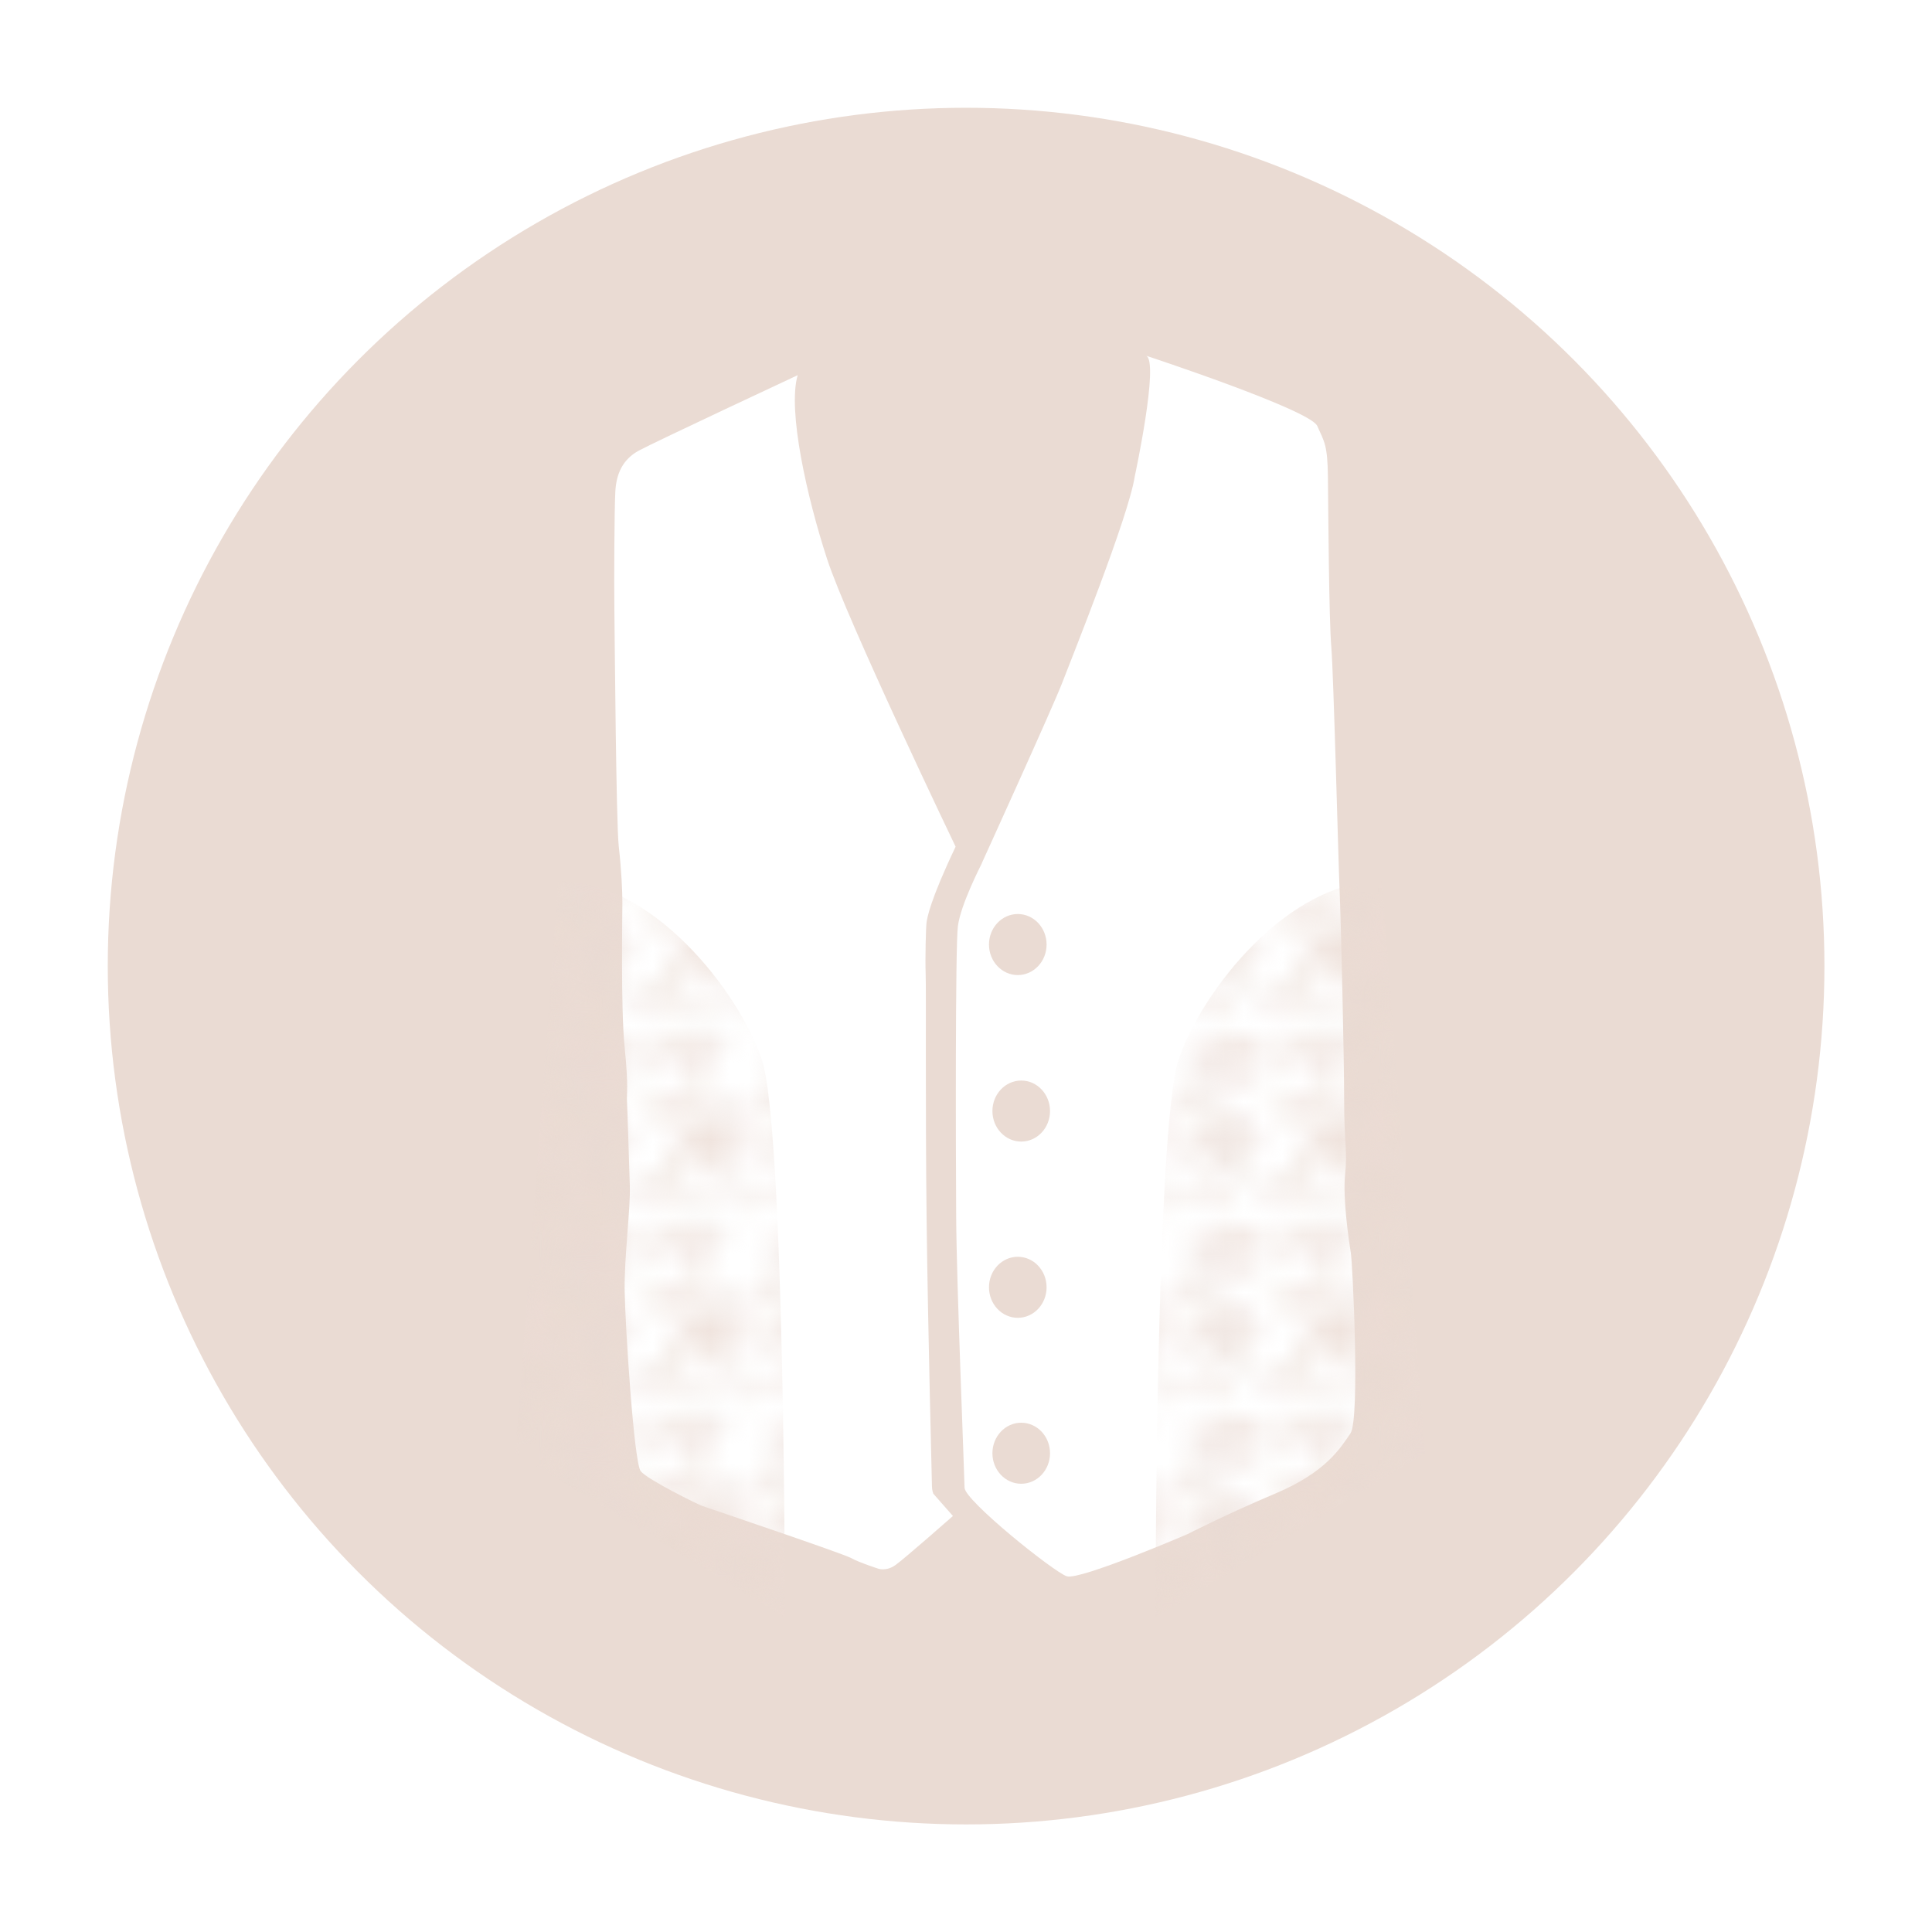 <?xml version="1.0" encoding="UTF-8"?><svg id="Calque_2" xmlns="http://www.w3.org/2000/svg" xmlns:xlink="http://www.w3.org/1999/xlink" viewBox="0 0 101.29 101.29"><defs><style>.cls-1{fill:none;}.cls-2,.cls-3,.cls-4,.cls-5,.cls-6{fill:#eadbd3;}.cls-7{fill:#fff;}.cls-3{opacity:.69;}.cls-4{opacity:.89;}.cls-5{opacity:.8;}.cls-6{opacity:.65;}.cls-8{fill:url(#Pompadour_2);}</style><pattern id="Pompadour_2" x="0" y="0" width="10.58" height="9.21" patternTransform="translate(260.72 -165.74)" patternUnits="userSpaceOnUse" viewBox="0 0 10.58 9.21"><g><rect class="cls-1" width="10.58" height="9.21"/><path class="cls-3" d="M10.29,9.93s0,0,0,0c.06-.4,.28-.73,.58-.93,0,0,0,0,0,0,0,0,0,0,0,0-.25,.05-.47,.19-.63,.4-.11-.33-.36-.55-.67-.64,.11-.14,.05-.34-.12-.37,0,0,0,0,0,0,0,0,0,0,0,0,.09,.08,.06,.28-.22,.28-.19,0-.3-.08-.3-.19,0-.08,.07-.13,.13-.13,.11,0,.17,.1,.12,.19,0,0,0,0,0,0,0,0,0,0,0,0,.05-.04,.09-.09,.09-.17,0-.13-.12-.28-.32-.28-.21,0-.4,.17-.4,.38,0,.29,.24,.43,.49,.46,0,0-.1,.04-.18,.16,0,0,0,0,0,0,0,0,0,0,0,0,.14-.08,.3-.12,.46-.12,.47,0,.87,.41,.96,.93,0,0,0,0,0,0Zm1.82-1.3c.11-.19,.15-.52,.05-.76,0,0,0,0,0,0,0,0,0,0,0,0,.11,.11,.21,.38,.16,.68,.07,.06,.12,.12,.15,.2,0,0,0,0,0,0,0,0,0,0,0,0-.12-.08-.23-.11-.36-.12Zm-.25,2.97s0,0,0,0c0,0,0,0,0,0-.16-.14-.38-.22-.64-.22-.66,0-1.07,.41-1.13,.84,0,0,0,0,0,0,0,0,0,0,0,0-.06-.16-.1-.38,.1-.68,.12-.18,.26-.3,.26-.47,0-.11-.05-.18-.14-.18-.09,0-.14,.08-.14,.16,0,.04,.01,.09,.03,.12,0,0,0,0,0,0,0,0,0,0,0,0-.07-.05-.13-.13-.13-.25,0-.18,.15-.33,.34-.33,.21,0,.39,.17,.39,.43,0,.09-.02,.19-.08,.28,.08-.07,.12-.12,.16-.23,.25-.04,.51,0,.72,.14,0-.15,.05-.28,.15-.38,0,0,0,0,0,0,0,0,0,0,0,0-.07,.2-.02,.5,.13,.74Zm2.08-.16c-.05,.12-.18,.19-.32,.19,0,0,0,0,0,0,0,0,0,0,0,0,.05-.02,.09-.05,.11-.1,.05-.12-.03-.27-.19-.36,0,0,0,0,0,0,0,0,0,0,0,0,.1-.09,.22-.25,.22-.58,0-.46-.29-.9-.67-.9-.22,0-.4,.16-.49,.4,.1-.14,.24-.25,.43-.25,.28,0,.5,.31,.5,.75,0,.42-.28,.91-.66,.91-.21,0-.36-.17-.36-.4,0-.2,.12-.31,.26-.31,.11,0,.18,.08,.2,.16,0,0,0,0,0,0,0,0,0,0,0,0-.02-.02-.05-.04-.09-.04-.07,0-.11,.06-.11,.11,0,.09,.06,.15,.15,.15,.12,0,.22-.14,.22-.33,0-.23-.21-.44-.42-.44s-.44,.2-.44,.57,.24,.78,.61,.78c.22,0,.41-.1,.55-.27,0,0,0,0,0,0,0,0,0,0,0,0-.11,.32-.05,.62,.11,.62,.08,0,.12-.06,.12-.12s-.05-.12-.12-.13c0,0,0,0,0,0,0,0,0,0,0,0,.16-.04,.33,.05,.33,.22,0,.16-.13,.28-.3,.28-.25,0-.37-.28-.32-.53-.13,.17-.32,.32-.6,.32-.56,0-.84-.67-.84-1.11,0-.41,.08-.67,.24-.87-.19,.15-.27,.32-.31,.55,0,0-.15,.21-.53,.21-.16,0-.31-.06-.42-.18,0,0,0,0,0,0,0,0,0,0,0,0,0,0-.02-.02-.02-.02-.12-.12-.36-.23-.58-.14,0,0,0,0,0,0,0,0,0,0,0,0,.1-.15,.29-.2,.42-.18-.02-.09-.04-.2-.04-.31,0-.41,.21-.69,.44-.83-.08-.09-.06-.24,.02-.34,0,0,0,0,0,0,0,0,0,0,0,0-.04,.14,.08,.25,.24,.25,0,0,0,0,0,0,0,0,0,0,0,0-.24,.1-.4,.32-.4,.59s.16,.52,.43,.52c.22,0,.43-.21,.43-.46,0-.2-.11-.32-.24-.32-.12,0-.21,.09-.21,.19,0,.14,.16,.2,.24,.08,0,0,0,0,0,0,0,0,0,0,0,0-.01,.11-.09,.21-.21,.21-.11,0-.22-.1-.22-.3,0-.24,.22-.48,.59-.48,.5,0,.77,.59,.53,1.06,.12-.15,.24-.31,.24-.59,0-.53-.51-.89-1.1-.68,0,0,0,0,0,0,0,0,0,0,0,0,.17-.13,.34-.31,.34-.63s-.21-.56-.53-.56c-.25,0-.41,.16-.41,.35,0,.14,.09,.26,.24,.26,.23,0,.3-.26,.19-.37,0,0,0,0,0,0,0,0,0,0,0,0,.11,.03,.22,.15,.22,.33,0,.31-.28,.52-.58,.52-.14,0-.28-.04-.39-.12,.01-.1-.02-.22-.07-.29,.05,.17,0,.45-.25,.45-.14,0-.23-.11-.23-.24,0-.16,.13-.23,.23-.21,0,0,0,0,0,0,0,0,0,0,0,0-.04,.02-.07,.06-.07,.11,0,.06,.05,.1,.09,.1,.08,0,.12-.09,.09-.19h0c-.03-.07-.04-.15-.04-.24,0-.42,.43-.81,.98-.81,.58,0,.88,.43,.88,.87,0,.24-.09,.42-.19,.53,.47-.05,.77,.16,.93,.46-.11,.1-.15,.23-.15,.23,.13-.17,.35-.33,.65-.33,.47,0,.83,.48,.83,.99,0,.32-.11,.64-.35,.85,.14,.12,.21,.31,.14,.45Z"/><path class="cls-3" d="M-.29,9.93s0,0,0,0c.06-.4,.28-.73,.58-.93,0,0,0,0,0,0,0,0,0,0,0,0-.25,.05-.47,.19-.63,.4-.11-.33-.36-.55-.67-.64,.11-.14,.05-.34-.12-.37,0,0,0,0,0,0,0,0,0,0,0,0,.09,.08,.06,.28-.22,.28-.19,0-.3-.08-.3-.19,0-.08,.07-.13,.13-.13,.11,0,.17,.1,.12,.19,0,0,0,0,0,0,0,0,0,0,0,0,.05-.04,.09-.09,.09-.17,0-.13-.12-.28-.32-.28-.21,0-.4,.17-.4,.38,0,.29,.24,.43,.49,.46,0,0-.1,.04-.18,.16,0,0,0,0,0,0,0,0,0,0,0,0,.14-.08,.3-.12,.46-.12,.47,0,.87,.41,.96,.93,0,0,0,0,0,0Zm1.82-1.3c.11-.19,.15-.52,.05-.76,0,0,0,0,0,0,0,0,0,0,0,0,.11,.11,.21,.38,.16,.68,.07,.06,.12,.12,.15,.2,0,0,0,0,0,0,0,0,0,0,0,0-.12-.08-.23-.11-.36-.12Zm-.25,2.97s0,0,0,0c0,0,0,0,0,0-.16-.14-.38-.22-.64-.22-.66,0-1.07,.41-1.13,.84,0,0,0,0,0,0,0,0,0,0,0,0-.06-.16-.1-.38,.1-.68,.12-.18,.26-.3,.26-.47,0-.11-.05-.18-.14-.18-.09,0-.14,.08-.14,.16,0,.04,.01,.09,.03,.12,0,0,0,0,0,0,0,0,0,0,0,0-.07-.05-.13-.13-.13-.25,0-.18,.15-.33,.34-.33,.21,0,.39,.17,.39,.43,0,.09-.02,.19-.08,.28,.08-.07,.12-.12,.16-.23,.25-.04,.51,0,.72,.14,0-.15,.05-.28,.15-.38,0,0,0,0,0,0,0,0,0,0,0,0-.07,.2-.02,.5,.13,.74Zm2.08-.16c-.05,.12-.18,.19-.32,.19,0,0,0,0,0,0,0,0,0,0,0,0,.05-.02,.09-.05,.11-.1,.05-.12-.03-.27-.19-.36,0,0,0,0,0,0,0,0,0,0,0,0,.1-.09,.22-.25,.22-.58,0-.46-.29-.9-.67-.9-.22,0-.4,.16-.49,.4,.1-.14,.24-.25,.43-.25,.28,0,.5,.31,.5,.75,0,.42-.28,.91-.66,.91-.21,0-.36-.17-.36-.4,0-.2,.12-.31,.26-.31,.11,0,.18,.08,.2,.16,0,0,0,0,0,0,0,0,0,0,0,0-.02-.02-.05-.04-.09-.04-.07,0-.11,.06-.11,.11,0,.09,.06,.15,.15,.15,.12,0,.22-.14,.22-.33,0-.23-.21-.44-.42-.44s-.44,.2-.44,.57,.24,.78,.61,.78c.22,0,.41-.1,.55-.27,0,0,0,0,0,0,0,0,0,0,0,0-.11,.32-.05,.62,.11,.62,.08,0,.12-.06,.12-.12s-.05-.12-.12-.13c0,0,0,0,0,0,0,0,0,0,0,0,.16-.04,.33,.05,.33,.22,0,.16-.13,.28-.3,.28-.25,0-.37-.28-.32-.53-.13,.17-.32,.32-.6,.32-.56,0-.84-.67-.84-1.11,0-.41,.08-.67,.24-.87-.19,.15-.27,.32-.31,.55,0,0-.15,.21-.53,.21-.16,0-.31-.06-.42-.18,0,0,0,0,0,0,0,0,0,0,0,0,0,0-.02-.02-.02-.02-.12-.12-.36-.23-.58-.14,0,0,0,0,0,0,0,0,0,0,0,0,.1-.15,.29-.2,.42-.18-.02-.09-.04-.2-.04-.31,0-.41,.21-.69,.44-.83-.08-.09-.06-.24,.02-.34,0,0,0,0,0,0,0,0,0,0,0,0-.04,.14,.08,.25,.24,.25,0,0,0,0,0,0,0,0,0,0,0,0-.24,.1-.4,.32-.4,.59s.16,.52,.43,.52c.22,0,.43-.21,.43-.46,0-.2-.11-.32-.24-.32-.12,0-.21,.09-.21,.19,0,.14,.16,.2,.24,.08,0,0,0,0,0,0,0,0,0,0,0,0-.01,.11-.09,.21-.21,.21-.11,0-.22-.1-.22-.3,0-.24,.22-.48,.59-.48,.5,0,.77,.59,.53,1.06,.12-.15,.24-.31,.24-.59,0-.53-.51-.89-1.1-.68,0,0,0,0,0,0,0,0,0,0,0,0,.17-.13,.34-.31,.34-.63s-.21-.56-.53-.56c-.25,0-.41,.16-.41,.35,0,.14,.09,.26,.24,.26,.23,0,.3-.26,.19-.37,0,0,0,0,0,0,0,0,0,0,0,0,.11,.03,.22,.15,.22,.33,0,.31-.28,.52-.58,.52-.14,0-.28-.04-.39-.12,.01-.1-.02-.22-.07-.29,.05,.17,0,.45-.25,.45-.14,0-.23-.11-.23-.24,0-.16,.13-.23,.23-.21,0,0,0,0,0,0,0,0,0,0,0,0-.04,.02-.07,.06-.07,.11,0,.06,.05,.1,.09,.1,.08,0,.12-.09,.09-.19h0c-.03-.07-.04-.15-.04-.24,0-.42,.43-.81,.98-.81,.58,0,.88,.43,.88,.87,0,.24-.09,.42-.19,.53,.47-.05,.77,.16,.93,.46-.11,.1-.15,.23-.15,.23,.13-.17,.35-.33,.65-.33,.47,0,.83,.48,.83,.99,0,.32-.11,.64-.35,.85,.14,.12,.21,.31,.14,.45Z"/><g><path class="cls-5" d="M10.07,5.08s0,0,0,0c.06-.4,.28-.73,.58-.93,0,0,0,0,0,0,0,0,0,0,0,0-.25,.05-.47,.19-.63,.4-.11-.33-.36-.55-.67-.64,.11-.14,.05-.34-.12-.37,0,0,0,0,0,0,0,0,0,0,0,0,.09,.08,.06,.28-.22,.28-.19,0-.3-.08-.3-.19,0-.08,.07-.13,.13-.13,.11,0,.17,.1,.12,.19,0,0,0,0,0,0,0,0,0,0,0,0,.05-.04,.09-.09,.09-.17,0-.13-.12-.28-.32-.28-.21,0-.4,.17-.4,.38,0,.29,.24,.43,.49,.46,0,0-.1,.04-.18,.16,0,0,0,0,0,0,0,0,0,0,0,0,.14-.08,.3-.12,.46-.12,.47,0,.87,.41,.96,.93,0,0,0,0,0,0Zm1.82-1.3c.11-.19,.15-.52,.05-.76,0,0,0,0,0,0,0,0,0,0,0,0,.11,.11,.21,.38,.16,.68,.07,.06,.12,.12,.15,.2,0,0,0,0,0,0,0,0,0,0,0,0-.12-.08-.23-.11-.36-.12Zm-.25,2.97s0,0,0,0c0,0,0,0,0,0-.16-.14-.38-.22-.64-.22-.66,0-1.07,.41-1.13,.84,0,0,0,0,0,0,0,0,0,0,0,0-.06-.16-.1-.38,.1-.68,.12-.18,.26-.3,.26-.47,0-.11-.05-.18-.14-.18-.09,0-.14,.08-.14,.16,0,.04,.01,.09,.03,.12,0,0,0,0,0,0,0,0,0,0,0,0-.07-.05-.13-.13-.13-.25,0-.18,.15-.33,.34-.33,.21,0,.39,.17,.39,.43,0,.09-.02,.19-.08,.28,.08-.07,.12-.12,.16-.23,.25-.04,.51,0,.72,.14,0-.15,.05-.28,.15-.38,0,0,0,0,0,0,0,0,0,0,0,0-.07,.2-.02,.5,.13,.74Zm2.08-.16c-.05,.12-.18,.19-.32,.19,0,0,0,0,0,0,0,0,0,0,0,0,.05-.02,.09-.05,.11-.1,.05-.12-.03-.27-.19-.36,0,0,0,0,0,0,0,0,0,0,0,0,.1-.09,.22-.25,.22-.58,0-.46-.29-.9-.67-.9-.22,0-.4,.16-.49,.4,.1-.14,.24-.25,.43-.25,.28,0,.5,.31,.5,.75,0,.42-.28,.91-.66,.91-.21,0-.36-.17-.36-.4,0-.2,.12-.31,.26-.31,.11,0,.18,.08,.2,.16,0,0,0,0,0,0,0,0,0,0,0,0-.02-.02-.05-.04-.09-.04-.07,0-.11,.06-.11,.11,0,.09,.06,.15,.15,.15,.12,0,.22-.14,.22-.33,0-.23-.21-.44-.42-.44s-.44,.2-.44,.57,.24,.78,.61,.78c.22,0,.41-.1,.55-.27,0,0,0,0,0,0,0,0,0,0,0,0-.11,.32-.05,.62,.11,.62,.08,0,.12-.06,.12-.12s-.05-.12-.12-.13c0,0,0,0,0,0,0,0,0,0,0,0,.16-.04,.33,.05,.33,.22,0,.16-.13,.28-.3,.28-.25,0-.37-.28-.32-.53-.13,.17-.32,.32-.6,.32-.56,0-.84-.67-.84-1.11,0-.41,.08-.67,.24-.87-.19,.15-.27,.32-.31,.55,0,0-.15,.21-.53,.21-.16,0-.31-.06-.42-.18,0,0,0,0,0,0,0,0,0,0,0,0,0,0-.02-.02-.02-.02-.12-.12-.36-.23-.58-.14,0,0,0,0,0,0,0,0,0,0,0,0,.1-.15,.29-.2,.42-.18-.02-.09-.04-.2-.04-.31,0-.41,.21-.69,.44-.83-.08-.09-.06-.24,.02-.34,0,0,0,0,0,0,0,0,0,0,0,0-.04,.14,.08,.25,.24,.25,0,0,0,0,0,0,0,0,0,0,0,0-.24,.1-.4,.32-.4,.59s.16,.52,.43,.52c.22,0,.43-.21,.43-.46,0-.2-.11-.32-.24-.32-.12,0-.21,.09-.21,.19,0,.14,.16,.2,.24,.08,0,0,0,0,0,0,0,0,0,0,0,0-.01,.11-.09,.21-.21,.21-.11,0-.22-.1-.22-.3,0-.24,.22-.48,.59-.48,.5,0,.77,.59,.53,1.06,.12-.15,.24-.31,.24-.59,0-.53-.51-.89-1.1-.68,0,0,0,0,0,0,0,0,0,0,0,0,.17-.13,.34-.31,.34-.63s-.21-.56-.53-.56c-.25,0-.41,.16-.41,.35,0,.14,.09,.26,.24,.26,.23,0,.3-.26,.19-.37,0,0,0,0,0,0,0,0,0,0,0,0,.11,.03,.22,.15,.22,.33,0,.31-.28,.52-.58,.52-.14,0-.28-.04-.39-.12,.01-.1-.02-.22-.07-.29,.05,.17,0,.45-.25,.45-.14,0-.23-.11-.23-.24,0-.16,.13-.23,.23-.21,0,0,0,0,0,0,0,0,0,0,0,0-.04,.02-.07,.06-.07,.11,0,.06,.05,.1,.09,.1,.08,0,.12-.09,.09-.19h0c-.03-.07-.04-.15-.04-.24,0-.42,.43-.81,.98-.81,.58,0,.88,.43,.88,.87,0,.24-.09,.42-.19,.53,.47-.05,.77,.16,.93,.46-.11,.1-.15,.23-.15,.23,.13-.17,.35-.33,.65-.33,.47,0,.83,.48,.83,.99,0,.32-.11,.64-.35,.85,.14,.12,.21,.31,.14,.45Z"/><path class="cls-3" d="M10.29,.72s0,0,0,0c.06-.4,.28-.73,.58-.93,0,0,0,0,0,0,0,0,0,0,0,0-.25,.05-.47,.19-.63,.4-.11-.33-.36-.55-.67-.64,.11-.14,.05-.34-.12-.37,0,0,0,0,0,0,0,0,0,0,0,0,.09,.08,.06,.28-.22,.28-.19,0-.3-.08-.3-.19,0-.08,.07-.13,.13-.13,.11,0,.17,.1,.12,.19,0,0,0,0,0,0,0,0,0,0,0,0,.05-.04,.09-.09,.09-.17,0-.13-.12-.28-.32-.28-.21,0-.4,.17-.4,.38,0,.29,.24,.43,.49,.46,0,0-.1,.04-.18,.16,0,0,0,0,0,0,0,0,0,0,0,0,.14-.08,.3-.12,.46-.12,.47,0,.87,.41,.96,.93,0,0,0,0,0,0Zm1.82-1.3c.11-.19,.15-.52,.05-.76,0,0,0,0,0,0,0,0,0,0,0,0,.11,.11,.21,.38,.16,.68,.07,.06,.12,.12,.15,.2,0,0,0,0,0,0,0,0,0,0,0,0-.12-.08-.23-.11-.36-.12Zm-.25,2.97s0,0,0,0c0,0,0,0,0,0-.16-.14-.38-.22-.64-.22-.66,0-1.07,.41-1.13,.84,0,0,0,0,0,0,0,0,0,0,0,0-.06-.16-.1-.38,.1-.68,.12-.18,.26-.3,.26-.47,0-.11-.05-.18-.14-.18-.09,0-.14,.08-.14,.16,0,.04,.01,.09,.03,.12,0,0,0,0,0,0,0,0,0,0,0,0-.07-.05-.13-.13-.13-.25,0-.18,.15-.33,.34-.33,.21,0,.39,.17,.39,.43,0,.09-.02,.19-.08,.28,.08-.07,.12-.12,.16-.23,.25-.04,.51,0,.72,.14,0-.15,.05-.28,.15-.38,0,0,0,0,0,0,0,0,0,0,0,0-.07,.2-.02,.5,.13,.74Zm2.08-.16c-.05,.12-.18,.19-.32,.19,0,0,0,0,0,0,0,0,0,0,0,0,.05-.02,.09-.05,.11-.1,.05-.12-.03-.27-.19-.36,0,0,0,0,0,0,0,0,0,0,0,0,.1-.09,.22-.25,.22-.58,0-.46-.29-.9-.67-.9-.22,0-.4,.16-.49,.4,.1-.14,.24-.25,.43-.25,.28,0,.5,.31,.5,.75,0,.42-.28,.91-.66,.91-.21,0-.36-.17-.36-.4,0-.2,.12-.31,.26-.31,.11,0,.18,.08,.2,.16,0,0,0,0,0,0,0,0,0,0,0,0-.02-.02-.05-.04-.09-.04-.07,0-.11,.06-.11,.11,0,.09,.06,.15,.15,.15,.12,0,.22-.14,.22-.33,0-.23-.21-.44-.42-.44s-.44,.2-.44,.57,.24,.78,.61,.78c.22,0,.41-.1,.55-.27,0,0,0,0,0,0,0,0,0,0,0,0-.11,.32-.05,.62,.11,.62,.08,0,.12-.06,.12-.12s-.05-.12-.12-.13c0,0,0,0,0,0,0,0,0,0,0,0,.16-.04,.33,.05,.33,.22,0,.16-.13,.28-.3,.28-.25,0-.37-.28-.32-.53-.13,.17-.32,.32-.6,.32-.56,0-.84-.67-.84-1.11,0-.41,.08-.67,.24-.87-.19,.15-.27,.32-.31,.55,0,0-.15,.21-.53,.21-.16,0-.31-.06-.42-.18,0,0,0,0,0,0,0,0,0,0,0,0,0,0-.02-.02-.02-.02-.12-.12-.36-.23-.58-.14,0,0,0,0,0,0,0,0,0,0,0,0,.1-.15,.29-.2,.42-.18-.02-.09-.04-.2-.04-.31,0-.41,.21-.69,.44-.83-.08-.09-.06-.24,.02-.34,0,0,0,0,0,0,0,0,0,0,0,0-.04,.14,.08,.25,.24,.25,0,0,0,0,0,0,0,0,0,0,0,0-.24,.1-.4,.32-.4,.59s.16,.52,.43,.52c.22,0,.43-.21,.43-.46,0-.2-.11-.32-.24-.32-.12,0-.21,.09-.21,.19,0,.14,.16,.2,.24,.08,0,0,0,0,0,0,0,0,0,0,0,0-.01,.11-.09,.21-.21,.21-.11,0-.22-.1-.22-.3,0-.24,.22-.48,.59-.48,.5,0,.77,.59,.53,1.06,.12-.15,.24-.31,.24-.59,0-.53-.51-.89-1.1-.68,0,0,0,0,0,0,0,0,0,0,0,0,.17-.13,.34-.31,.34-.63s-.21-.56-.53-.56c-.25,0-.41,.16-.41,.35,0,.14,.09,.26,.24,.26,.23,0,.3-.26,.19-.37,0,0,0,0,0,0,0,0,0,0,0,0,.11,.03,.22,.15,.22,.33,0,.31-.28,.52-.58,.52-.14,0-.28-.04-.39-.12,.01-.1-.02-.22-.07-.29,.05,.17,0,.45-.25,.45-.14,0-.23-.11-.23-.24,0-.16,.13-.23,.23-.21,0,0,0,0,0,0,0,0,0,0,0,0-.04,.02-.07,.06-.07,.11,0,.06,.05,.1,.09,.1,.08,0,.12-.09,.09-.19h0c-.03-.07-.04-.15-.04-.24,0-.42,.43-.81,.98-.81,.58,0,.88,.43,.88,.87,0,.24-.09,.42-.19,.53,.47-.05,.77,.16,.93,.46-.11,.1-.15,.23-.15,.23,.13-.17,.35-.33,.65-.33,.47,0,.83,.48,.83,.99,0,.32-.11,.64-.35,.85,.14,.12,.21,.31,.14,.45Z"/></g><g><path class="cls-4" d="M5.58,5.17s0,0,0,0c.06-.4,.28-.73,.58-.93,0,0,0,0,0,0,0,0,0,0,0,0-.25,.05-.47,.19-.63,.4-.11-.33-.36-.55-.67-.64,.11-.14,.05-.34-.12-.37,0,0,0,0,0,0,0,0,0,0,0,0,.09,.08,.06,.28-.22,.28-.19,0-.3-.08-.3-.19,0-.08,.07-.13,.13-.13,.11,0,.17,.1,.12,.19,0,0,0,0,0,0,0,0,0,0,0,0,.05-.04,.09-.09,.09-.17,0-.13-.12-.28-.32-.28-.21,0-.4,.17-.4,.38,0,.29,.24,.43,.49,.46,0,0-.1,.04-.18,.16,0,0,0,0,0,0,0,0,0,0,0,0,.14-.08,.3-.12,.46-.12,.47,0,.87,.41,.96,.93,0,0,0,0,0,0Zm1.82-1.3c.11-.19,.15-.52,.05-.76,0,0,0,0,0,0,0,0,0,0,0,0,.11,.11,.21,.38,.16,.68,.07,.06,.12,.12,.15,.2,0,0,0,0,0,0,0,0,0,0,0,0-.12-.08-.23-.11-.36-.12Zm-.25,2.97s0,0,0,0c0,0,0,0,0,0-.16-.14-.38-.22-.64-.22-.66,0-1.07,.41-1.13,.84,0,0,0,0,0,0,0,0,0,0,0,0-.06-.16-.1-.38,.1-.68,.12-.18,.26-.3,.26-.47,0-.11-.05-.18-.14-.18-.09,0-.14,.08-.14,.16,0,.04,.01,.09,.03,.12,0,0,0,0,0,0,0,0,0,0,0,0-.07-.05-.13-.13-.13-.25,0-.18,.15-.33,.34-.33,.21,0,.39,.17,.39,.43,0,.09-.02,.19-.08,.28,.08-.07,.12-.12,.16-.23,.25-.04,.51,0,.72,.14,0-.15,.05-.28,.15-.38,0,0,0,0,0,0,0,0,0,0,0,0-.07,.2-.02,.5,.13,.74Zm2.08-.16c-.05,.12-.18,.19-.32,.19,0,0,0,0,0,0,0,0,0,0,0,0,.05-.02,.09-.05,.11-.1,.05-.12-.03-.27-.19-.36,0,0,0,0,0,0,0,0,0,0,0,0,.1-.09,.22-.25,.22-.58,0-.46-.29-.9-.67-.9-.22,0-.4,.16-.49,.4,.1-.14,.24-.25,.43-.25,.28,0,.5,.31,.5,.75,0,.42-.28,.91-.66,.91-.21,0-.36-.17-.36-.4,0-.2,.12-.31,.26-.31,.11,0,.18,.08,.2,.16,0,0,0,0,0,0,0,0,0,0,0,0-.02-.02-.05-.04-.09-.04-.07,0-.11,.06-.11,.11,0,.09,.06,.15,.15,.15,.12,0,.22-.14,.22-.33,0-.23-.21-.44-.42-.44s-.44,.2-.44,.57,.24,.78,.61,.78c.22,0,.41-.1,.55-.27,0,0,0,0,0,0,0,0,0,0,0,0-.11,.32-.05,.62,.11,.62,.08,0,.12-.06,.12-.12s-.05-.12-.12-.13c0,0,0,0,0,0,0,0,0,0,0,0,.16-.04,.33,.05,.33,.22,0,.16-.13,.28-.3,.28-.25,0-.37-.28-.32-.53-.13,.17-.32,.32-.6,.32-.56,0-.84-.67-.84-1.11,0-.41,.08-.67,.24-.87-.19,.15-.27,.32-.31,.55,0,0-.15,.21-.53,.21-.16,0-.31-.06-.42-.18,0,0,0,0,0,0,0,0,0,0,0,0,0,0-.02-.02-.02-.02-.12-.12-.36-.23-.58-.14,0,0,0,0,0,0,0,0,0,0,0,0,.1-.15,.29-.2,.42-.18-.02-.09-.04-.2-.04-.31,0-.41,.21-.69,.44-.83-.08-.09-.06-.24,.02-.34,0,0,0,0,0,0,0,0,0,0,0,0-.04,.14,.08,.25,.24,.25,0,0,0,0,0,0,0,0,0,0,0,0-.24,.1-.4,.32-.4,.59s.16,.52,.43,.52c.22,0,.43-.21,.43-.46,0-.2-.11-.32-.24-.32-.12,0-.21,.09-.21,.19,0,.14,.16,.2,.24,.08,0,0,0,0,0,0,0,0,0,0,0,0-.01,.11-.09,.21-.21,.21-.11,0-.22-.1-.22-.3,0-.24,.22-.48,.59-.48,.5,0,.77,.59,.53,1.06,.12-.15,.24-.31,.24-.59,0-.53-.51-.89-1.1-.68,0,0,0,0,0,0,0,0,0,0,0,0,.17-.13,.34-.31,.34-.63s-.21-.56-.53-.56c-.25,0-.41,.16-.41,.35,0,.14,.09,.26,.24,.26,.23,0,.3-.26,.19-.37,0,0,0,0,0,0,0,0,0,0,0,0,.11,.03,.22,.15,.22,.33,0,.31-.28,.52-.58,.52-.14,0-.28-.04-.39-.12,.01-.1-.02-.22-.07-.29,.05,.17,0,.45-.25,.45-.14,0-.23-.11-.23-.24,0-.16,.13-.23,.23-.21,0,0,0,0,0,0,0,0,0,0,0,0-.04,.02-.07,.06-.07,.11,0,.06,.05,.1,.09,.1,.08,0,.12-.09,.09-.19h0c-.03-.07-.04-.15-.04-.24,0-.42,.43-.81,.98-.81,.58,0,.88,.43,.88,.87,0,.24-.09,.42-.19,.53,.47-.05,.77,.16,.93,.46-.11,.1-.15,.23-.15,.23,.13-.17,.35-.33,.65-.33,.47,0,.83,.48,.83,.99,0,.32-.11,.64-.35,.85,.14,.12,.21,.31,.14,.45Z"/><path class="cls-5" d="M-.52,5.08s0,0,0,0c.06-.4,.28-.73,.58-.93,0,0,0,0,0,0,0,0,0,0,0,0-.25,.05-.47,.19-.63,.4-.11-.33-.36-.55-.67-.64,.11-.14,.05-.34-.12-.37,0,0,0,0,0,0,0,0,0,0,0,0,.09,.08,.06,.28-.22,.28-.19,0-.3-.08-.3-.19,0-.08,.07-.13,.13-.13,.11,0,.17,.1,.12,.19,0,0,0,0,0,0,0,0,0,0,0,0,.05-.04,.09-.09,.09-.17,0-.13-.12-.28-.32-.28-.21,0-.4,.17-.4,.38,0,.29,.24,.43,.49,.46,0,0-.1,.04-.18,.16,0,0,0,0,0,0,0,0,0,0,0,0,.14-.08,.3-.12,.46-.12,.47,0,.87,.41,.96,.93,0,0,0,0,0,0Zm1.82-1.3c.11-.19,.15-.52,.05-.76,0,0,0,0,0,0,0,0,0,0,0,0,.11,.11,.21,.38,.16,.68,.07,.06,.12,.12,.15,.2,0,0,0,0,0,0,0,0,0,0,0,0-.12-.08-.23-.11-.36-.12Zm-.25,2.97s0,0,0,0c0,0,0,0,0,0-.16-.14-.38-.22-.64-.22-.66,0-1.07,.41-1.13,.84,0,0,0,0,0,0,0,0,0,0,0,0-.06-.16-.1-.38,.1-.68,.12-.18,.26-.3,.26-.47,0-.11-.05-.18-.14-.18-.09,0-.14,.08-.14,.16,0,.04,.01,.09,.03,.12,0,0,0,0,0,0,0,0,0,0,0,0-.07-.05-.13-.13-.13-.25,0-.18,.15-.33,.34-.33,.21,0,.39,.17,.39,.43,0,.09-.02,.19-.08,.28,.08-.07,.12-.12,.16-.23,.25-.04,.51,0,.72,.14,0-.15,.05-.28,.15-.38,0,0,0,0,0,0,0,0,0,0,0,0-.07,.2-.02,.5,.13,.74Zm2.08-.16c-.05,.12-.18,.19-.32,.19,0,0,0,0,0,0,0,0,0,0,0,0,.05-.02,.09-.05,.11-.1,.05-.12-.03-.27-.19-.36,0,0,0,0,0,0,0,0,0,0,0,0,.1-.09,.22-.25,.22-.58,0-.46-.29-.9-.67-.9-.22,0-.4,.16-.49,.4,.1-.14,.24-.25,.43-.25,.28,0,.5,.31,.5,.75,0,.42-.28,.91-.66,.91-.21,0-.36-.17-.36-.4,0-.2,.12-.31,.26-.31,.11,0,.18,.08,.2,.16,0,0,0,0,0,0,0,0,0,0,0,0-.02-.02-.05-.04-.09-.04-.07,0-.11,.06-.11,.11,0,.09,.06,.15,.15,.15,.12,0,.22-.14,.22-.33,0-.23-.21-.44-.42-.44s-.44,.2-.44,.57,.24,.78,.61,.78c.22,0,.41-.1,.55-.27,0,0,0,0,0,0,0,0,0,0,0,0-.11,.32-.05,.62,.11,.62,.08,0,.12-.06,.12-.12s-.05-.12-.12-.13c0,0,0,0,0,0,0,0,0,0,0,0,.16-.04,.33,.05,.33,.22,0,.16-.13,.28-.3,.28-.25,0-.37-.28-.32-.53-.13,.17-.32,.32-.6,.32-.56,0-.84-.67-.84-1.11,0-.41,.08-.67,.24-.87-.19,.15-.27,.32-.31,.55,0,0-.15,.21-.53,.21-.16,0-.31-.06-.42-.18,0,0,0,0,0,0,0,0,0,0,0,0,0,0-.02-.02-.02-.02-.12-.12-.36-.23-.58-.14,0,0,0,0,0,0,0,0,0,0,0,0,.1-.15,.29-.2,.42-.18-.02-.09-.04-.2-.04-.31,0-.41,.21-.69,.44-.83-.08-.09-.06-.24,.02-.34,0,0,0,0,0,0,0,0,0,0,0,0-.04,.14,.08,.25,.24,.25,0,0,0,0,0,0,0,0,0,0,0,0-.24,.1-.4,.32-.4,.59s.16,.52,.43,.52c.22,0,.43-.21,.43-.46,0-.2-.11-.32-.24-.32-.12,0-.21,.09-.21,.19,0,.14,.16,.2,.24,.08,0,0,0,0,0,0,0,0,0,0,0,0-.01,.11-.09,.21-.21,.21-.11,0-.22-.1-.22-.3,0-.24,.22-.48,.59-.48,.5,0,.77,.59,.53,1.06,.12-.15,.24-.31,.24-.59,0-.53-.51-.89-1.1-.68,0,0,0,0,0,0,0,0,0,0,0,0,.17-.13,.34-.31,.34-.63s-.21-.56-.53-.56c-.25,0-.41,.16-.41,.35,0,.14,.09,.26,.24,.26,.23,0,.3-.26,.19-.37,0,0,0,0,0,0,0,0,0,0,0,0,.11,.03,.22,.15,.22,.33,0,.31-.28,.52-.58,.52-.14,0-.28-.04-.39-.12,.01-.1-.02-.22-.07-.29,.05,.17,0,.45-.25,.45-.14,0-.23-.11-.23-.24,0-.16,.13-.23,.23-.21,0,0,0,0,0,0,0,0,0,0,0,0-.04,.02-.07,.06-.07,.11,0,.06,.05,.1,.09,.1,.08,0,.12-.09,.09-.19h0c-.03-.07-.04-.15-.04-.24,0-.42,.43-.81,.98-.81,.58,0,.88,.43,.88,.87,0,.24-.09,.42-.19,.53,.47-.05,.77,.16,.93,.46-.11,.1-.15,.23-.15,.23,.13-.17,.35-.33,.65-.33,.47,0,.83,.48,.83,.99,0,.32-.11,.64-.35,.85,.14,.12,.21,.31,.14,.45Z"/><path class="cls-6" d="M4.44,9.3s0,0,0,0c.06-.4,.28-.73,.58-.93,0,0,0,0,0,0,0,0,0,0,0,0-.25,.05-.47,.19-.63,.4-.11-.33-.36-.55-.67-.64,.11-.14,.05-.34-.12-.37,0,0,0,0,0,0,0,0,0,0,0,0,.09,.08,.06,.28-.22,.28-.19,0-.3-.08-.3-.19,0-.08,.07-.13,.13-.13,.11,0,.17,.1,.12,.19,0,0,0,0,0,0,0,0,0,0,0,0,.05-.04,.09-.09,.09-.17,0-.13-.12-.28-.32-.28-.21,0-.4,.17-.4,.38,0,.29,.24,.43,.49,.46,0,0-.1,.04-.18,.16,0,0,0,0,0,0,0,0,0,0,0,0,.14-.08,.3-.12,.46-.12,.47,0,.87,.41,.96,.93,0,0,0,0,0,0Zm1.82-1.3c.11-.19,.15-.52,.05-.76,0,0,0,0,0,0,0,0,0,0,0,0,.11,.11,.21,.38,.16,.68,.07,.06,.12,.12,.15,.2,0,0,0,0,0,0,0,0,0,0,0,0-.12-.08-.23-.11-.36-.12Zm-.25,2.97s0,0,0,0c0,0,0,0,0,0-.16-.14-.38-.22-.64-.22-.66,0-1.07,.41-1.13,.84,0,0,0,0,0,0,0,0,0,0,0,0-.06-.16-.1-.38,.1-.68,.12-.18,.26-.3,.26-.47,0-.11-.05-.18-.14-.18-.09,0-.14,.08-.14,.16,0,.04,.01,.09,.03,.12,0,0,0,0,0,0,0,0,0,0,0,0-.07-.05-.13-.13-.13-.25,0-.18,.15-.33,.34-.33,.21,0,.39,.17,.39,.43,0,.09-.02,.19-.08,.28,.08-.07,.12-.12,.16-.23,.25-.04,.51,0,.72,.14,0-.15,.05-.28,.15-.38,0,0,0,0,0,0,0,0,0,0,0,0-.07,.2-.02,.5,.13,.74Zm2.08-.16c-.05,.12-.18,.19-.32,.19,0,0,0,0,0,0,0,0,0,0,0,0,.05-.02,.09-.05,.11-.1,.05-.12-.03-.27-.19-.36,0,0,0,0,0,0,0,0,0,0,0,0,.1-.09,.22-.25,.22-.58,0-.46-.29-.9-.67-.9-.22,0-.4,.16-.49,.4,.1-.14,.24-.25,.43-.25,.28,0,.5,.31,.5,.75,0,.42-.28,.91-.66,.91-.21,0-.36-.17-.36-.4,0-.2,.12-.31,.26-.31,.11,0,.18,.08,.2,.16,0,0,0,0,0,0,0,0,0,0,0,0-.02-.02-.05-.04-.09-.04-.07,0-.11,.06-.11,.11,0,.09,.06,.15,.15,.15,.12,0,.22-.14,.22-.33,0-.23-.21-.44-.42-.44s-.44,.2-.44,.57,.24,.78,.61,.78c.22,0,.41-.1,.55-.27,0,0,0,0,0,0,0,0,0,0,0,0-.11,.32-.05,.62,.11,.62,.08,0,.12-.06,.12-.12s-.05-.12-.12-.13c0,0,0,0,0,0,0,0,0,0,0,0,.16-.04,.33,.05,.33,.22,0,.16-.13,.28-.3,.28-.25,0-.37-.28-.32-.53-.13,.17-.32,.32-.6,.32-.56,0-.84-.67-.84-1.11,0-.41,.08-.67,.24-.87-.19,.15-.27,.32-.31,.55,0,0-.15,.21-.53,.21-.16,0-.31-.06-.42-.18,0,0,0,0,0,0,0,0,0,0,0,0,0,0-.02-.02-.02-.02-.12-.12-.36-.23-.58-.14,0,0,0,0,0,0,0,0,0,0,0,0,.1-.15,.29-.2,.42-.18-.02-.09-.04-.2-.04-.31,0-.41,.21-.69,.44-.83-.08-.09-.06-.24,.02-.34,0,0,0,0,0,0,0,0,0,0,0,0-.04,.14,.08,.25,.24,.25,0,0,0,0,0,0,0,0,0,0,0,0-.24,.1-.4,.32-.4,.59s.16,.52,.43,.52c.22,0,.43-.21,.43-.46,0-.2-.11-.32-.24-.32-.12,0-.21,.09-.21,.19,0,.14,.16,.2,.24,.08,0,0,0,0,0,0,0,0,0,0,0,0-.01,.11-.09,.21-.21,.21-.11,0-.22-.1-.22-.3,0-.24,.22-.48,.59-.48,.5,0,.77,.59,.53,1.06,.12-.15,.24-.31,.24-.59,0-.53-.51-.89-1.1-.68,0,0,0,0,0,0,0,0,0,0,0,0,.17-.13,.34-.31,.34-.63s-.21-.56-.53-.56c-.25,0-.41,.16-.41,.35,0,.14,.09,.26,.24,.26,.23,0,.3-.26,.19-.37,0,0,0,0,0,0,0,0,0,0,0,0,.11,.03,.22,.15,.22,.33,0,.31-.28,.52-.58,.52-.14,0-.28-.04-.39-.12,.01-.1-.02-.22-.07-.29,.05,.17,0,.45-.25,.45-.14,0-.23-.11-.23-.24,0-.16,.13-.23,.23-.21,0,0,0,0,0,0,0,0,0,0,0,0-.04,.02-.07,.06-.07,.11,0,.06,.05,.1,.09,.1,.08,0,.12-.09,.09-.19h0c-.03-.07-.04-.15-.04-.24,0-.42,.43-.81,.98-.81,.58,0,.88,.43,.88,.87,0,.24-.09,.42-.19,.53,.47-.05,.77,.16,.93,.46-.11,.1-.15,.23-.15,.23,.13-.17,.35-.33,.65-.33,.47,0,.83,.48,.83,.99,0,.32-.11,.64-.35,.85,.14,.12,.21,.31,.14,.45Z"/><path class="cls-3" d="M-.29,.72s0,0,0,0C-.23,.32,0-.02,.3-.21c0,0,0,0,0,0,0,0,0,0,0,0C.04-.17-.18-.03-.34,.17c-.11-.33-.36-.55-.67-.64,.11-.14,.05-.34-.12-.37,0,0,0,0,0,0,0,0,0,0,0,0,.09,.08,.06,.28-.22,.28-.19,0-.3-.08-.3-.19,0-.08,.07-.13,.13-.13,.11,0,.17,.1,.12,.19,0,0,0,0,0,0,0,0,0,0,0,0,.05-.04,.09-.09,.09-.17,0-.13-.12-.28-.32-.28-.21,0-.4,.17-.4,.38,0,.29,.24,.43,.49,.46,0,0-.1,.04-.18,.16,0,0,0,0,0,0,0,0,0,0,0,0,.14-.08,.3-.12,.46-.12C-.79-.21-.38,.19-.3,.71c0,0,0,0,0,0ZM1.53-.58c.11-.19,.15-.52,.05-.76,0,0,0,0,0,0,0,0,0,0,0,0,.11,.11,.21,.38,.16,.68,.07,.06,.12,.12,.15,.2,0,0,0,0,0,0,0,0,0,0,0,0-.12-.08-.23-.11-.36-.12Zm-.25,2.97s0,0,0,0c0,0,0,0,0,0-.16-.14-.38-.22-.64-.22C-.03,2.17-.44,2.58-.51,3.01c0,0,0,0,0,0,0,0,0,0,0,0-.06-.16-.1-.38,.1-.68,.12-.18,.26-.3,.26-.47,0-.11-.05-.18-.14-.18-.09,0-.14,.08-.14,.16,0,.04,.01,.09,.03,.12,0,0,0,0,0,0,0,0,0,0,0,0-.07-.05-.13-.13-.13-.25,0-.18,.15-.33,.34-.33,.21,0,.39,.17,.39,.43,0,.09-.02,.19-.08,.28,.08-.07,.12-.12,.16-.23,.25-.04,.51,0,.72,.14,0-.15,.05-.28,.15-.38,0,0,0,0,0,0,0,0,0,0,0,0-.07,.2-.02,.5,.13,.74Zm2.08-.16c-.05,.12-.18,.19-.32,.19,0,0,0,0,0,0,0,0,0,0,0,0,.05-.02,.09-.05,.11-.1,.05-.12-.03-.27-.19-.36,0,0,0,0,0,0,0,0,0,0,0,0,.1-.09,.22-.25,.22-.58,0-.46-.29-.9-.67-.9-.22,0-.4,.16-.49,.4,.1-.14,.24-.25,.43-.25,.28,0,.5,.31,.5,.75,0,.42-.28,.91-.66,.91-.21,0-.36-.17-.36-.4,0-.2,.12-.31,.26-.31,.11,0,.18,.08,.2,.16,0,0,0,0,0,0,0,0,0,0,0,0-.02-.02-.05-.04-.09-.04-.07,0-.11,.06-.11,.11,0,.09,.06,.15,.15,.15,.12,0,.22-.14,.22-.33,0-.23-.21-.44-.42-.44s-.44,.2-.44,.57,.24,.78,.61,.78c.22,0,.41-.1,.55-.27,0,0,0,0,0,0,0,0,0,0,0,0-.11,.32-.05,.62,.11,.62,.08,0,.12-.06,.12-.12s-.05-.12-.12-.13c0,0,0,0,0,0,0,0,0,0,0,0,.16-.04,.33,.05,.33,.22,0,.16-.13,.28-.3,.28-.25,0-.37-.28-.32-.53-.13,.17-.32,.32-.6,.32-.56,0-.84-.67-.84-1.11,0-.41,.08-.67,.24-.87-.19,.15-.27,.32-.31,.55,0,0-.15,.21-.53,.21-.16,0-.31-.06-.42-.18,0,0,0,0,0,0,0,0,0,0,0,0,0,0-.02-.02-.02-.02-.12-.12-.36-.23-.58-.14,0,0,0,0,0,0,0,0,0,0,0,0,.1-.15,.29-.2,.42-.18-.02-.09-.04-.2-.04-.31C0,.43,.21,.14,.44,0c-.08-.09-.06-.24,.02-.34,0,0,0,0,0,0,0,0,0,0,0,0-.04,.14,.08,.25,.24,.25,0,0,0,0,0,0,0,0,0,0,0,0C.48,.03,.32,.25,.32,.52s.16,.52,.43,.52c.22,0,.43-.21,.43-.46,0-.2-.11-.32-.24-.32-.12,0-.21,.09-.21,.19,0,.14,.16,.2,.24,.08,0,0,0,0,0,0,0,0,0,0,0,0-.01,.11-.09,.21-.21,.21-.11,0-.22-.1-.22-.3C.55,.2,.77-.04,1.13-.04,1.63-.04,1.9,.54,1.66,1.01c.12-.15,.24-.31,.24-.59C1.9-.11,1.39-.47,.8-.26c0,0,0,0,0,0,0,0,0,0,0,0,.17-.13,.34-.31,.34-.63s-.21-.56-.53-.56c-.25,0-.41,.16-.41,.35,0,.14,.09,.26,.24,.26,.23,0,.3-.26,.19-.37,0,0,0,0,0,0,0,0,0,0,0,0,.11,.03,.22,.15,.22,.33C.85-.59,.57-.38,.27-.38,.12-.38-.01-.43-.13-.51c.01-.1-.02-.22-.07-.29,.05,.17,0,.45-.25,.45-.14,0-.23-.11-.23-.24,0-.16,.13-.23,.23-.21,0,0,0,0,0,0,0,0,0,0,0,0-.04,.02-.07,.06-.07,.11,0,.06,.05,.1,.09,.1,.08,0,.12-.09,.09-.19h0c-.03-.07-.04-.15-.04-.24C-.37-1.44,.06-1.83,.61-1.83c.58,0,.88,.43,.88,.87,0,.24-.09,.42-.19,.53,.47-.05,.77,.16,.93,.46-.11,.1-.15,.23-.15,.23,.13-.17,.35-.33,.65-.33,.47,0,.83,.48,.83,.99,0,.32-.11,.64-.35,.85,.14,.12,.21,.31,.14,.45Z"/></g><path class="cls-6" d="M4.44,.08s0,0,0,0c.06-.4,.28-.73,.58-.93,0,0,0,0,0,0,0,0,0,0,0,0-.25,.05-.47,.19-.63,.4-.11-.33-.36-.55-.67-.64,.11-.14,.05-.34-.12-.37,0,0,0,0,0,0,0,0,0,0,0,0,.09,.08,.06,.28-.22,.28-.19,0-.3-.08-.3-.19,0-.08,.07-.13,.13-.13,.11,0,.17,.1,.12,.19,0,0,0,0,0,0,0,0,0,0,0,0,.05-.04,.09-.09,.09-.17,0-.13-.12-.28-.32-.28-.21,0-.4,.17-.4,.38,0,.29,.24,.43,.49,.46,0,0-.1,.04-.18,.16,0,0,0,0,0,0,0,0,0,0,0,0,.14-.08,.3-.12,.46-.12,.47,0,.87,.41,.96,.93,0,0,0,0,0,0Zm1.82-1.3c.11-.19,.15-.52,.05-.76,0,0,0,0,0,0,0,0,0,0,0,0,.11,.11,.21,.38,.16,.68,.07,.06,.12,.12,.15,.2,0,0,0,0,0,0,0,0,0,0,0,0-.12-.08-.23-.11-.36-.12Zm-.25,2.97s0,0,0,0c0,0,0,0,0,0-.16-.14-.38-.22-.64-.22-.66,0-1.07,.41-1.13,.84,0,0,0,0,0,0,0,0,0,0,0,0-.06-.16-.1-.38,.1-.68,.12-.18,.26-.3,.26-.47,0-.11-.05-.18-.14-.18-.09,0-.14,.08-.14,.16,0,.04,.01,.09,.03,.12,0,0,0,0,0,0,0,0,0,0,0,0-.07-.05-.13-.13-.13-.25,0-.18,.15-.33,.34-.33,.21,0,.39,.17,.39,.43,0,.09-.02,.19-.08,.28,.08-.07,.12-.12,.16-.23,.25-.04,.51,0,.72,.14,0-.15,.05-.28,.15-.38,0,0,0,0,0,0,0,0,0,0,0,0-.07,.2-.02,.5,.13,.74Zm2.08-.16c-.05,.12-.18,.19-.32,.19,0,0,0,0,0,0,0,0,0,0,0,0,.05-.02,.09-.05,.11-.1,.05-.12-.03-.27-.19-.36,0,0,0,0,0,0,0,0,0,0,0,0,.1-.09,.22-.25,.22-.58,0-.46-.29-.9-.67-.9-.22,0-.4,.16-.49,.4,.1-.14,.24-.25,.43-.25,.28,0,.5,.31,.5,.75,0,.42-.28,.91-.66,.91-.21,0-.36-.17-.36-.4,0-.2,.12-.31,.26-.31,.11,0,.18,.08,.2,.16,0,0,0,0,0,0,0,0,0,0,0,0-.02-.02-.05-.04-.09-.04-.07,0-.11,.06-.11,.11,0,.09,.06,.15,.15,.15,.12,0,.22-.14,.22-.33,0-.23-.21-.44-.42-.44s-.44,.2-.44,.57,.24,.78,.61,.78c.22,0,.41-.1,.55-.27,0,0,0,0,0,0,0,0,0,0,0,0-.11,.32-.05,.62,.11,.62,.08,0,.12-.06,.12-.12s-.05-.12-.12-.13c0,0,0,0,0,0,0,0,0,0,0,0,.16-.04,.33,.05,.33,.22,0,.16-.13,.28-.3,.28-.25,0-.37-.28-.32-.53-.13,.17-.32,.32-.6,.32-.56,0-.84-.67-.84-1.11,0-.41,.08-.67,.24-.87-.19,.15-.27,.32-.31,.55,0,0-.15,.21-.53,.21-.16,0-.31-.06-.42-.18,0,0,0,0,0,0,0,0,0,0,0,0,0,0-.02-.02-.02-.02-.12-.12-.36-.23-.58-.14,0,0,0,0,0,0,0,0,0,0,0,0,.1-.15,.29-.2,.42-.18-.02-.09-.04-.2-.04-.31,0-.41,.21-.69,.44-.83-.08-.09-.06-.24,.02-.34,0,0,0,0,0,0,0,0,0,0,0,0-.04,.14,.08,.25,.24,.25,0,0,0,0,0,0,0,0,0,0,0,0-.24,.1-.4,.32-.4,.59s.16,.52,.43,.52c.22,0,.43-.21,.43-.46,0-.2-.11-.32-.24-.32-.12,0-.21,.09-.21,.19,0,.14,.16,.2,.24,.08,0,0,0,0,0,0,0,0,0,0,0,0-.01,.11-.09,.21-.21,.21-.11,0-.22-.1-.22-.3,0-.24,.22-.48,.59-.48,.5,0,.77,.59,.53,1.06,.12-.15,.24-.31,.24-.59,0-.53-.51-.89-1.1-.68,0,0,0,0,0,0,0,0,0,0,0,0,.17-.13,.34-.31,.34-.63s-.21-.56-.53-.56c-.25,0-.41,.16-.41,.35,0,.14,.09,.26,.24,.26,.23,0,.3-.26,.19-.37,0,0,0,0,0,0,0,0,0,0,0,0,.11,.03,.22,.15,.22,.33,0,.31-.28,.52-.58,.52-.14,0-.28-.04-.39-.12,.01-.1-.02-.22-.07-.29,.05,.17,0,.45-.25,.45-.14,0-.23-.11-.23-.24,0-.16,.13-.23,.23-.21,0,0,0,0,0,0,0,0,0,0,0,0-.04,.02-.07,.06-.07,.11,0,.06,.05,.1,.09,.1,.08,0,.12-.09,.09-.19h0c-.03-.07-.04-.15-.04-.24,0-.42,.43-.81,.98-.81,.58,0,.88,.43,.88,.87,0,.24-.09,.42-.19,.53,.47-.05,.77,.16,.93,.46-.11,.1-.15,.23-.15,.23,.13-.17,.35-.33,.65-.33,.47,0,.83,.48,.83,.99,0,.32-.11,.64-.35,.85,.14,.12,.21,.31,.14,.45Z"/></g></pattern></defs><g id="Calque_1-2"><g><g><rect class="cls-7" width="101.29" height="101.29"/><g><circle class="cls-2" cx="50.65" cy="50.65" r="45"/><g><path class="cls-7" d="M51.48,45.24s3.73-8.19,4.22-9.47,3.47-8.69,3.79-10.78c0,0,1.3-6.04,.6-6.34,0,0,8.59,2.83,8.97,3.68s.54,1,.56,2.69c.02,1.68,.05,7.45,.18,8.94,.12,1.49,.36,11.01,.43,12.65s.24,8.69,.24,11.04,.18,2.68,.05,3.94,.21,3.56,.3,4.08,.49,8.74-.02,9.48-1.26,2.02-3.91,3.14c-2.65,1.12-4.63,2.14-4.63,2.14,0,0-5.65,2.43-6.33,2.21s-5.35-3.97-5.36-4.64-.42-10.77-.44-14.18c-.02-3.41-.05-14.14,.09-15.26s1.18-3.14,1.26-3.31Z"/><path class="cls-7" d="M50.11,44.41s-5.7-11.88-6.75-15.11c-1.05-3.22-2.08-7.78-1.54-9.63,0,0-7.45,3.48-8.32,3.95s-1.19,1.24-1.24,2.15-.07,4.7-.05,6.19c.02,1.5,.09,11.15,.23,12.41s.19,2.34,.19,2.97-.09,5.56,.12,7.59,.1,2.45,.12,2.76,.13,3.86,.15,4.49c.04,1.16-.3,3.75-.27,5.51,.03,1.89,.49,9,.84,9.44s2.97,1.73,3.22,1.82,7.34,2.48,7.8,2.73,1.43,.56,1.43,.56c0,0,.42,.16,.91-.19s3.01-2.57,3.01-2.57l-1.03-1.17s-.07-.18-.07-.38-.21-8.11-.28-13.97c-.07-5.86-.02-12.15-.05-12.9s.01-2.48,.05-2.72,.17-1.11,1.52-3.95Z"/><ellipse class="cls-2" cx="53.36" cy="49.52" rx="1.51" ry="1.6"/><ellipse class="cls-2" cx="53.54" cy="58.25" rx="1.51" ry="1.6"/><ellipse class="cls-2" cx="53.36" cy="67.49" rx="1.51" ry="1.6"/><ellipse class="cls-2" cx="53.54" cy="76.19" rx="1.51" ry="1.6"/></g></g></g><path class="cls-8" d="M29.27,46.22c4.87-.12,9.46,5.73,10.67,9.33s1.21,29.25,1.21,29.25l-14.13-8.61,2.25-29.97Z"/><path class="cls-8" d="M72.46,46.22c-4.87-.12-9.46,5.73-10.67,9.33s-1.21,29.25-1.21,29.25l14.13-8.61-2.25-29.97Z"/></g></g></svg>